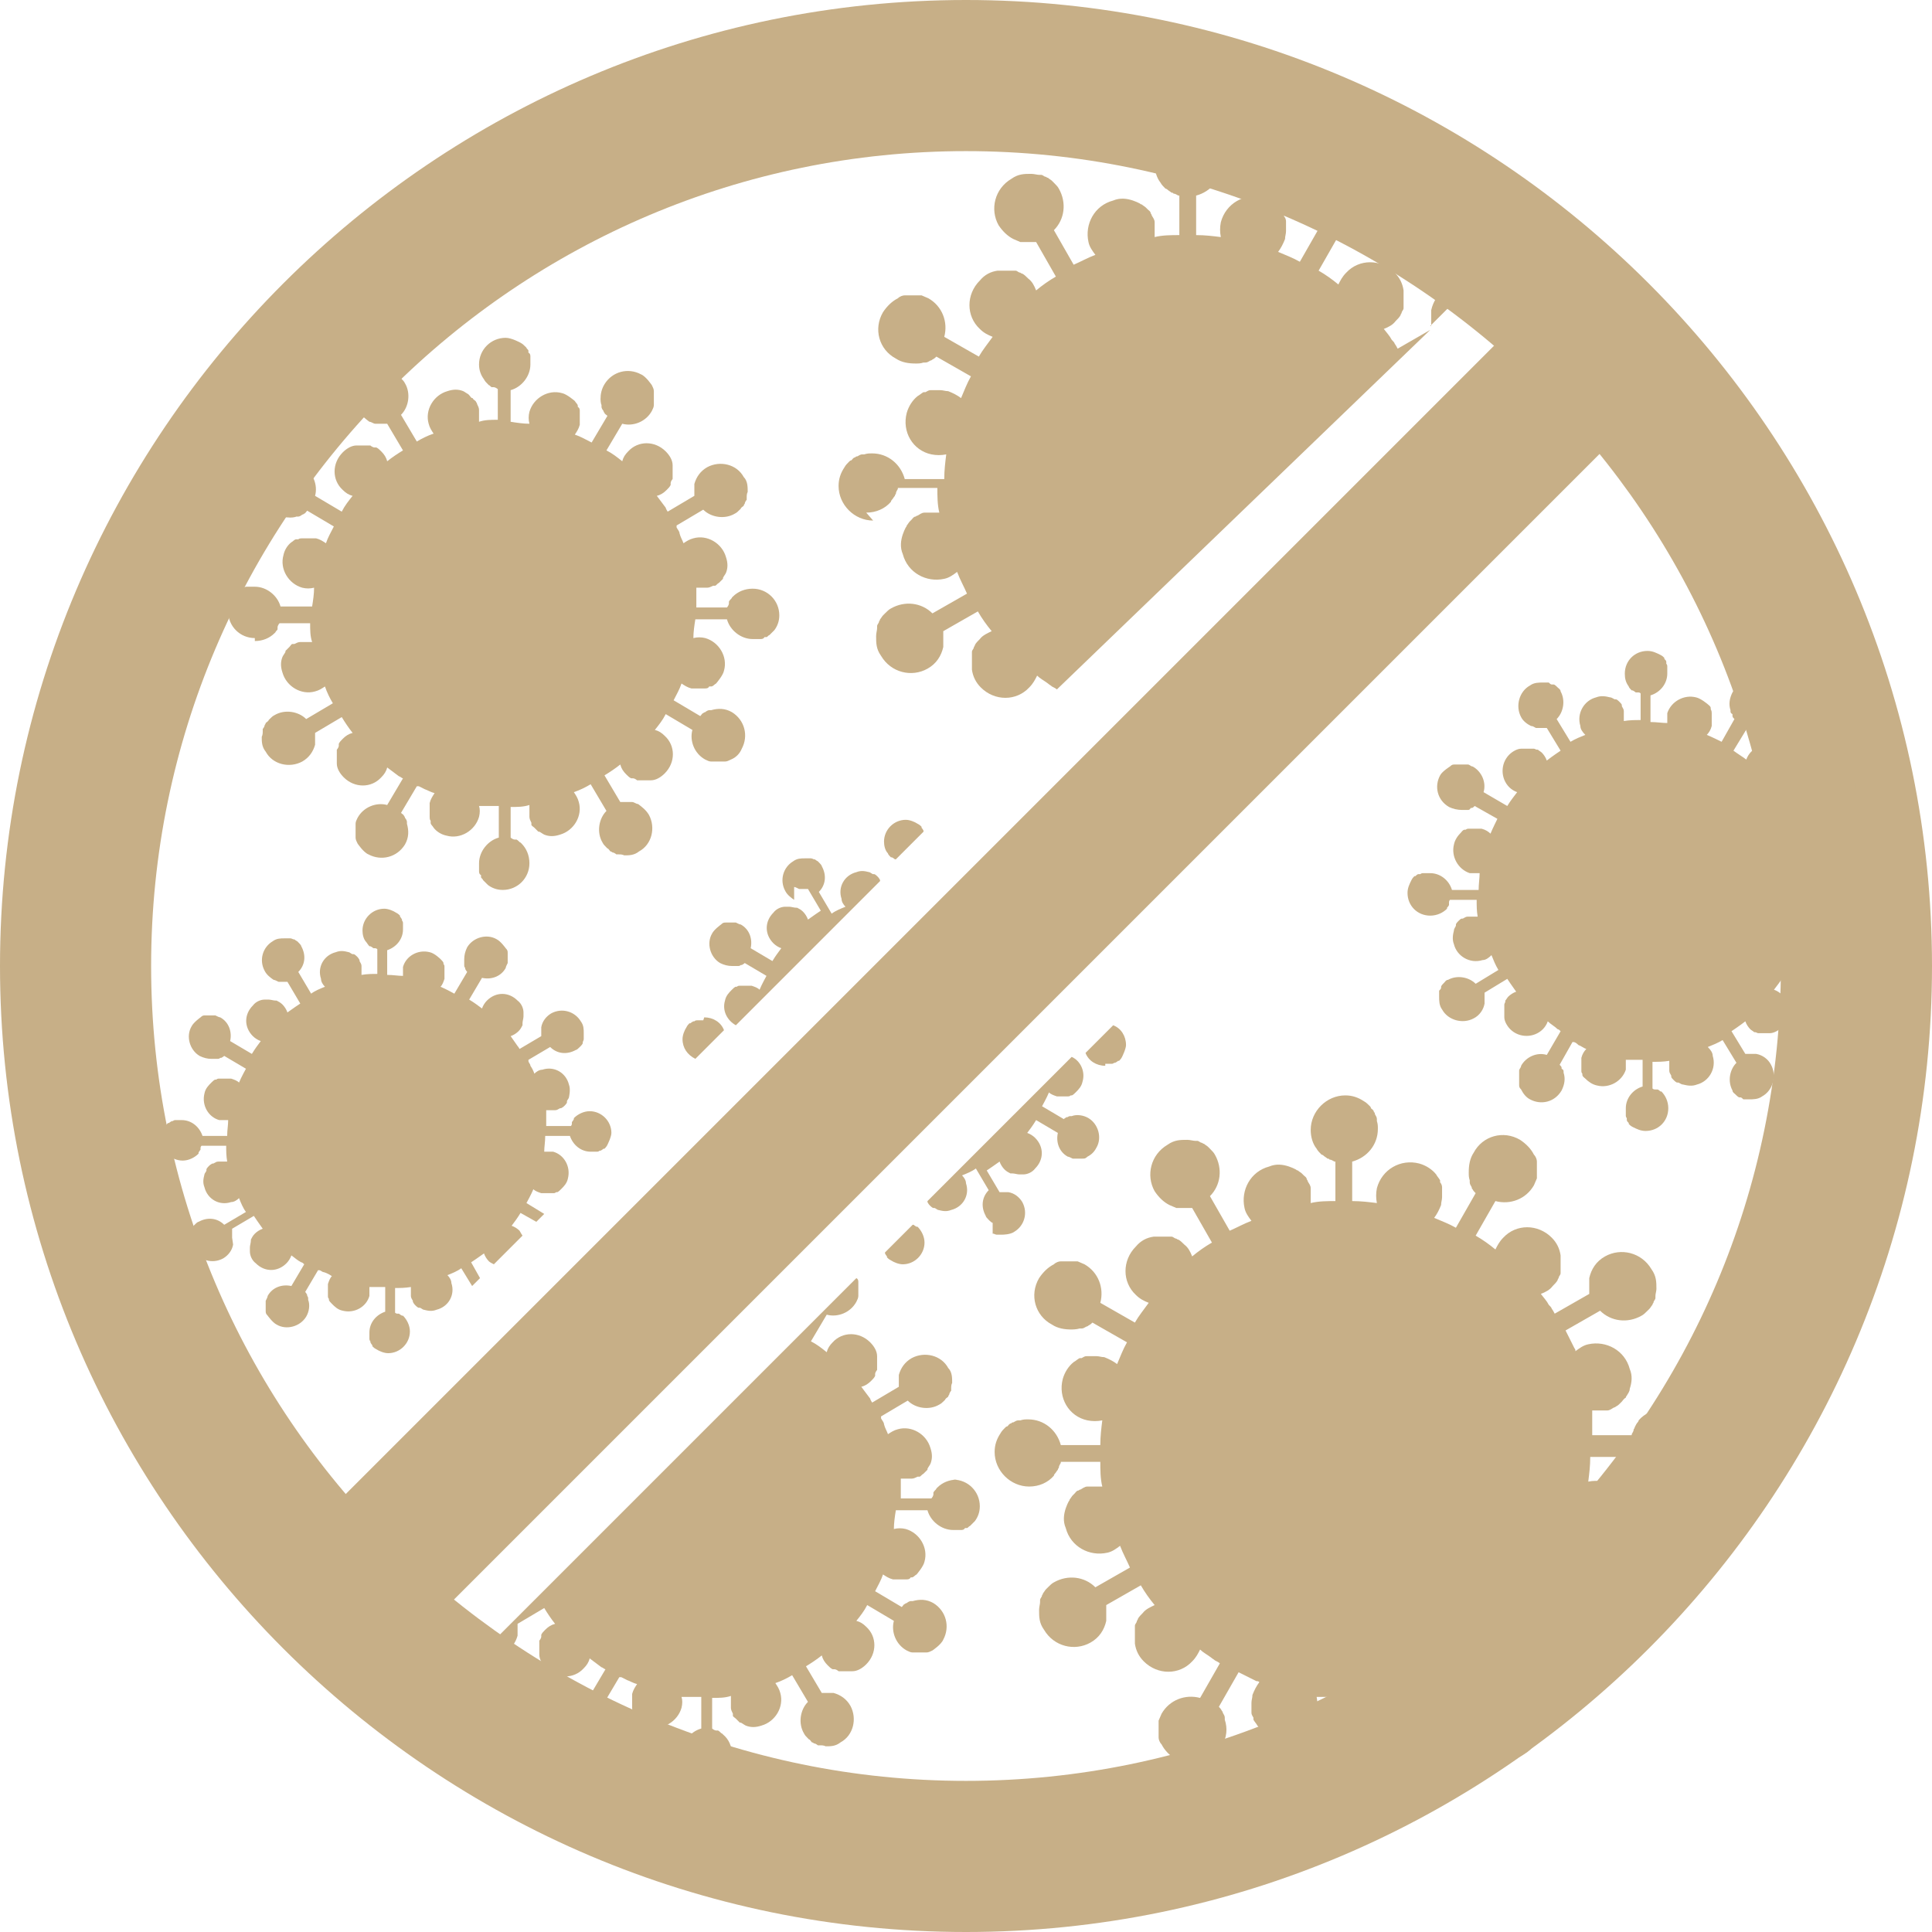 <?xml version="1.0" encoding="UTF-8"?>
<svg id="Ebene_1" data-name="Ebene 1" xmlns="http://www.w3.org/2000/svg" viewBox="0 0 19.56 19.56">
  <defs>
    <style>
      .cls-1 {
        fill: #C7AF87;
      }
    </style>
  </defs>
  <path class="cls-1" d="M9.78,19.56C4.39,19.56,0,15.17,0,9.78S4.39,0,9.78,0s9.78,4.39,9.78,9.78-4.39,9.78-9.78,9.78ZM9.78,1.53C5.23,1.53,1.53,5.23,1.53,9.78s3.7,8.25,8.25,8.25,8.25-3.7,8.25-8.25S14.33,1.53,9.78,1.53Z"/>
  <rect class="cls-1" x="1.05" y="9.02" width="17.75" height="1.53" transform="translate(-4.01 9.88) rotate(-45)"/>
  <g>
    <path class="cls-1" d="M9.35,8.42s0,0,0-.01c0,0-.01-.02-.02-.03,0,0,0,0,0-.01-.01-.01-.02-.02-.04-.03,0,0,0,0,0,0,0,0,0,0,0,0-.03-.02-.08-.04-.12-.04-.12,0-.22.1-.22.22,0,.04.01.09.04.12,0,0,0,0,0,0,0,0,0,0,0,0,0,.01.02.03.03.04,0,0,0,0,.01,0,0,0,.02.01.03.02,0,0,0,0,.01,0,0,0,0,0,0,0l.29-.29s0,0,0,0Z"/>
    <path class="cls-1" d="M7.12,10.33s-.03,0-.05,0c0,0,0,0-.01,0-.01,0-.02,0-.03.01,0,0,0,0-.01,0,0,0-.02.01-.03.02,0,0,0,0-.01,0-.01.01-.02.02-.03.04,0,0,0,0,0,0,0,0,0,0,0,0-.02.03-.04.08-.04.12,0,.09.05.16.13.2l.29-.29c-.03-.08-.11-.13-.2-.13Z"/>
    <path class="cls-1" d="M8.96,12.68s0,0,0,.01c0,0,.01.02.02.03,0,0,0,0,0,.01.01.01.02.02.04.03,0,0,0,0,0,0,0,0,0,0,0,0,.03.02.08.04.12.04.12,0,.22-.1.22-.22,0-.06-.03-.12-.07-.16,0,0,0,0-.01,0,0,0-.02-.01-.03-.02,0,0,0,0-.01,0,0,0,0,0,0,0l-.29.29s0,0,0,0Z"/>
    <path class="cls-1" d="M11.19,10.77s.03,0,.05,0c0,0,0,0,.01,0,.01,0,.02,0,.03-.01,0,0,0,0,.01,0,0,0,.02-.01.03-.02,0,0,0,0,.01,0,.01-.01.02-.02.03-.04,0,0,0,0,0,0h0s.04-.08.04-.12c0-.09-.05-.17-.13-.2l-.28.28c.03.08.11.13.2.13Z"/>
    <path class="cls-1" d="M14.48,3.3s0,0,0,0l.42-.42c-.08-.02-.17-.01-.25.04-.09.05-.14.13-.16.22,0,0,0,.01,0,.02,0,.02,0,.04,0,.06,0,0,0,.02,0,.03,0,.02,0,.04,0,.05Z"/>
    <path class="cls-1" d="M9.69,14.98c-.08,0-.15.03-.2.08,0,0,0,0-.01.01,0,.01-.02.02-.03.04,0,0,0,.01,0,.02,0,.01-.01.03-.02.04,0,0,0,0,0,0h-.31s0-.1,0-.15c0-.02,0-.03,0-.05.04,0,.08,0,.11,0,.02,0,.04-.01.06-.02,0,0,.01,0,.02,0,.01,0,.02-.02.04-.03,0,0,0,0,.01-.01.01-.01.02-.02.03-.03,0,0,0,0,0-.01.01-.02.02-.03.03-.05,0,0,0,0,0,0,0,0,0,0,0,0,.02-.05.02-.1,0-.16-.04-.14-.19-.23-.33-.19-.04.01-.07.03-.1.05-.01-.03-.03-.06-.04-.1,0-.02-.02-.04-.03-.06,0,0,0-.01,0-.02l.27-.16c.08.08.22.1.32.04.02-.01.03-.02.05-.04,0,0,0,0,.01-.01,0-.01.02-.02.03-.03,0,0,0-.01.01-.02,0-.01.01-.03.02-.04,0,0,0-.01,0-.02,0-.02,0-.04.01-.06,0,0,0,0,0,0,0,0,0,0,0,0,0-.05,0-.11-.04-.15-.07-.13-.24-.17-.37-.1-.07.04-.11.1-.13.17,0,0,0,.01,0,.02,0,.01,0,.03,0,.04,0,0,0,.01,0,.02,0,.01,0,.03,0,.04,0,0,0,0,0,0l-.27.16s-.02-.03-.02-.04c-.03-.04-.06-.08-.09-.12.04-.01.07-.03.1-.06.02-.02.03-.03.04-.05,0,0,0-.01,0-.02,0-.01.01-.03.02-.04,0,0,0-.01,0-.02,0-.01,0-.03,0-.04,0,0,0-.01,0-.02,0-.02,0-.04,0-.06h0s0,0,0,0c0-.05-.03-.1-.07-.14-.11-.11-.28-.11-.38,0-.03.03-.05.06-.06.1,0,0,0,0,0,0,0,0,0,0,0,0-.05-.04-.1-.08-.16-.11l.16-.27c.11.03.24-.02.3-.13.01-.02.02-.04.02-.06,0,0,0-.01,0-.02,0-.01,0-.03,0-.04,0,0,0-.01,0-.02,0-.01,0-.03,0-.04,0,0,0-.01,0-.02,0-.01,0-.03-.02-.04l-3.8,3.8c.08.03.16.03.24-.01.07-.04.11-.1.13-.17,0,0,0-.01,0-.02,0-.01,0-.03,0-.04,0,0,0-.01,0-.02,0-.01,0-.03,0-.04,0,0,0,0,0,0l.27-.16c.03.05.07.11.11.16,0,0,0,0,0,0,0,0,0,0,0,0-.04.01-.07.03-.1.06-.02.02-.03.03-.04.05,0,0,0,.01,0,.02,0,.01-.01.03-.02.04,0,0,0,.01,0,.02,0,.01,0,.03,0,.04,0,0,0,.01,0,.02,0,.02,0,.04,0,.06,0,0,0,0,0,0,0,0,0,0,0,0,0,.05.03.1.07.14.11.11.28.11.38,0,.03-.03.05-.06.06-.1.04.03.08.06.12.09.01,0,.03.02.04.02l-.16.27c-.11-.03-.24.02-.3.13-.01.02-.02.04-.02.06,0,0,0,.01,0,.02,0,.01,0,.03,0,.04,0,0,0,.01,0,.02,0,.01,0,.03,0,.04,0,0,0,.01,0,.02,0,.02.01.04.02.06,0,0,0,0,0,0h0s.06.09.11.11c.13.07.29.03.37-.1.04-.07.04-.14.02-.21,0,0,0-.01,0-.02,0-.01-.01-.03-.02-.04,0,0,0-.01-.01-.02,0-.01-.02-.02-.03-.03,0,0,0,0,0,0l.16-.27s.01,0,.02,0c.02.01.04.02.06.03.03.01.06.03.1.04-.02.03-.04.06-.05.1,0,.02,0,.04,0,.06,0,0,0,.01,0,.02,0,.01,0,.03,0,.04,0,0,0,.01,0,.02,0,.01,0,.03.01.04,0,0,0,.01,0,.02,0,.02.02.03.03.05,0,0,0,0,0,0,0,0,0,0,0,0,.03.04.08.07.13.08.14.04.29-.05.33-.19.01-.04.01-.08,0-.11.02,0,.03,0,.05,0,.05,0,.1,0,.15,0v.32c-.11.03-.2.14-.2.26,0,.02,0,.04,0,.06,0,0,0,.01,0,.02,0,.01,0,.03.02.04,0,0,0,.01,0,.02,0,.01.02.02.02.03,0,0,0,0,.01.01.01.01.03.03.04.04,0,0,0,0,0,0,0,0,0,0,0,0,.04.03.09.05.15.05.15,0,.27-.12.27-.27,0-.08-.03-.15-.09-.2,0,0,0,0-.01-.01-.01,0-.02-.02-.04-.03,0,0-.01,0-.02,0-.01,0-.03-.01-.04-.02,0,0,0,0,0,0v-.31c.07,0,.13,0,.19-.02,0,.04,0,.08,0,.12,0,.02.01.04.02.06,0,0,0,.01,0,.02,0,.01.02.02.03.03,0,0,0,0,.01.01.01.01.02.02.03.03,0,0,0,0,.01,0,.02.01.03.02.05.03,0,0,0,0,0,0,0,0,0,0,0,0,.05.02.1.02.16,0,.14-.04.23-.19.19-.33-.01-.04-.03-.07-.05-.1.06-.02.12-.05.17-.08l.16.27c-.08.08-.1.22-.04.32.01.02.02.03.04.05,0,0,0,0,.01.01.01,0,.02.02.03.03,0,0,.01,0,.02.01.01,0,.03.01.04.02,0,0,.01,0,.02,0,.02,0,.04,0,.06.01h0s0,0,0,0c.05,0,.1,0,.15-.04.13-.07.17-.24.1-.37-.04-.07-.1-.11-.17-.13,0,0-.01,0-.02,0-.01,0-.03,0-.04,0,0,0-.01,0-.02,0-.01,0-.03,0-.04,0,0,0,0,0,0,0l-.16-.27c.05-.03.11-.07.16-.11.01.04.03.07.06.1.02.02.03.03.05.04,0,0,.01,0,.02,0,.01,0,.03.01.04.02,0,0,.01,0,.02,0,.01,0,.03,0,.04,0,0,0,.01,0,.02,0,.02,0,.04,0,.06,0,0,0,0,0,0,0,0,0,0,0,0,0,.05,0,.1-.03.14-.07.11-.11.11-.28,0-.38-.03-.03-.06-.05-.1-.06.04-.05.08-.1.11-.16l.27.16c-.03.11.02.24.13.3.02.01.04.02.06.02,0,0,.01,0,.02,0,.01,0,.03,0,.04,0,0,0,.01,0,.02,0,.01,0,.03,0,.04,0,0,0,.01,0,.02,0,.02,0,.04-.01.06-.02,0,0,0,0,0,0h0s.09-.06.11-.11c.07-.13.03-.29-.1-.37-.07-.04-.14-.04-.21-.02,0,0-.01,0-.02,0-.01,0-.03.01-.04.02,0,0-.01,0-.02.01-.01,0-.02.02-.03.03,0,0,0,0,0,0l-.27-.16c.03-.06.06-.11.08-.17.03.02.06.04.1.05.02,0,.04,0,.06,0,0,0,.01,0,.02,0,.01,0,.03,0,.04,0,0,0,.01,0,.02,0,.01,0,.03,0,.04-.02,0,0,.01,0,.01,0,.02,0,.03-.02.05-.03,0,0,0,0,0,0h0s.07-.08.08-.13c.04-.14-.05-.29-.19-.33-.04-.01-.08-.01-.12,0,0-.06.01-.13.02-.19h.32c.03.11.14.2.26.2.02,0,.04,0,.06,0,0,0,.01,0,.02,0,.01,0,.03,0,.04-.02,0,0,.01,0,.02,0,.01,0,.02-.02.03-.02,0,0,0,0,.01-.01.01-.01.03-.03.04-.04,0,0,0,0,0,0,0,0,0,0,0,0,.03-.04.05-.09.05-.15,0-.15-.12-.27-.27-.27Z"/>
    <path class="cls-1" d="M10.05,12.49s0,0,.01,0c0,0,.02.01.03.01,0,0,0,0,.01,0,.02,0,.03,0,.05,0,0,0,0,0,0,0h0s.08,0,.12-.03c.1-.06.14-.19.08-.3-.03-.05-.08-.09-.14-.1,0,0,0,0-.01,0-.01,0-.02,0-.03,0,0,0-.01,0-.02,0-.01,0-.02,0-.03,0,0,0,0,0,0,0l-.13-.22s.09-.06.13-.09c.01.03.03.06.05.08.02.02.04.03.06.04,0,0,0,0,.02,0,.02,0,.05.01.07.01,0,0,0,0,.01,0,.01,0,.02,0,.03,0,0,0,0,0,0,0,.04,0,.09-.02.12-.06.09-.09.09-.22,0-.31-.02-.02-.05-.04-.08-.05.03-.04.06-.08.09-.13l.22.13c-.02.09.01.19.1.24.01,0,.03.01.05.02,0,0,0,0,.01,0,.01,0,.02,0,.03,0,0,0,.01,0,.02,0,.01,0,.02,0,.03,0,0,0,0,0,.01,0,.02,0,.03,0,.05-.02h0s0,0,0,0c.04-.02.07-.05.09-.09.06-.1.02-.24-.08-.3-.05-.03-.12-.04-.17-.02,0,0,0,0-.01,0-.01,0-.02,0-.03.01,0,0,0,0-.01,0,0,0-.02.01-.03.02,0,0,0,0,0,0l-.22-.13s.05-.09.07-.14c.02.02.05.03.08.04.02,0,.03,0,.05,0,0,0,0,0,.01,0,.01,0,.02,0,.03,0,0,0,.01,0,.02,0,.01,0,.02,0,.03-.01,0,0,0,0,.01,0,.01,0,.03-.02.04-.03,0,0,0,0,0,0,0,0,0,0,0,0,.03-.03.06-.06.07-.11.03-.1-.02-.21-.11-.25l-1.46,1.46s0,0,0,0c0,0,0,0,0,.01,0,0,.01.02.02.03,0,0,0,0,.01.01,0,0,.02.02.03.02,0,0,0,0,.01,0,.01,0,.03.02.04.02,0,0,0,0,0,0,0,0,0,0,0,0,.04.01.08.02.13,0,.12-.03.19-.15.15-.27,0-.03-.02-.06-.04-.08.05-.02.1-.04.14-.07l.13.22c-.07.07-.08.17-.03.26,0,.01.02.03.03.04,0,0,0,0,.01.01,0,0,.02.02.03.02Z"/>
    <path class="cls-1" d="M16.84,14.27c-.1,0-.19.04-.25.11,0,0,0,.01-.01.02-.01.01-.02.03-.03.05,0,0,0,.01-.01.02,0,.02-.01.03-.02.05,0,0,0,0,0,.01h-.4s0-.09,0-.14c0-.01,0-.03,0-.04,0-.02,0-.05,0-.07.05,0,.1,0,.15,0,.03,0,.05-.02.07-.03,0,0,.01,0,.02-.01.02-.01.03-.02.04-.03,0,0,.01-.01.02-.02.01-.01.02-.03.04-.04,0,0,0-.01.01-.02.01-.02.03-.04.03-.07,0,0,0,0,0,0,0,0,0,0,0,0,.02-.06.03-.13,0-.2-.05-.19-.24-.29-.42-.25-.05.01-.09.04-.13.07,0,0,0,0,0,0,0-.01,0-.02-.01-.03-.03-.06-.06-.12-.09-.18,0,0,0,0,0,0l.35-.2c.11.11.28.13.42.05.02-.01.04-.03.06-.05,0,0,.01-.01.02-.02.01-.01.02-.03.03-.04,0,0,0-.01.01-.02,0-.02.02-.03.02-.05,0,0,0-.01,0-.02,0-.02.01-.05.01-.07,0,0,0,0,0,0,0,0,0,0,0,0,0-.07,0-.13-.05-.2-.1-.17-.31-.22-.47-.13-.09.05-.14.13-.16.22,0,0,0,.01,0,.02,0,.02,0,.04,0,.05,0,0,0,.02,0,.03,0,.02,0,.04,0,.05,0,0,0,0,0,.01l-.35.2s-.02-.04-.03-.05c0-.01-.02-.03-.03-.04-.02-.04-.05-.07-.08-.11.05-.02.09-.04.12-.08.02-.02.04-.04.05-.06,0,0,0-.01.01-.02,0-.02.02-.03.02-.05,0,0,0-.02,0-.02,0-.02,0-.04,0-.06,0,0,0-.01,0-.02,0-.03,0-.05,0-.08,0,0,0,0,0,0,0,0,0,0,0,0-.01-.07-.04-.13-.09-.18-.14-.14-.36-.14-.49,0-.04.04-.06.08-.08.12,0,0,0,0,0,0,0,0,0,0,0,0-.06-.05-.13-.1-.2-.14l.2-.35c.15.04.31-.02.39-.16.01-.02.02-.05.03-.07,0,0,0-.02,0-.02,0-.02,0-.04,0-.05,0,0,0-.02,0-.03,0-.02,0-.04,0-.05,0,0,0-.02,0-.02,0-.02-.01-.05-.03-.07,0,0,0,0,0,0,0,0,0,0,0,0-.03-.06-.08-.11-.14-.15-.17-.1-.38-.04-.47.13-.04.06-.05.13-.05.2,0,0,0,0,0,0,0,0,0,0,0,0,0,.03,0,.05.01.08,0,0,0,.01,0,.02,0,.02.01.03.02.05,0,0,0,.02.01.02,0,.01.02.03.03.04,0,0,0,0,0,0l-.2.35c-.07-.04-.15-.07-.22-.1.03-.04.05-.08.07-.13,0-.03.01-.05.01-.08,0,0,0-.02,0-.02,0-.02,0-.04,0-.06,0,0,0-.02,0-.02,0-.02-.01-.04-.02-.05,0,0,0-.01,0-.02-.01-.02-.03-.04-.04-.06,0,0,0,0,0,0h0c-.04-.05-.1-.09-.17-.11-.19-.05-.38.06-.43.25-.01.05-.01.1,0,.15-.08-.01-.16-.02-.25-.02v-.4c.15-.04.26-.17.26-.33,0-.03,0-.05-.01-.08,0,0,0-.02,0-.02,0-.02-.01-.03-.02-.05,0,0,0-.02-.01-.02,0-.02-.02-.03-.03-.04,0,0,0-.01-.01-.02-.02-.02-.04-.04-.06-.05,0,0,0,0,0,0,0,0,0,0,0,0-.06-.04-.12-.06-.19-.06-.19,0-.35.16-.35.35,0,.07.02.14.06.19,0,0,0,0,0,0,0,0,0,0,0,0,.01.02.03.04.05.06,0,0,.01,0,.02.01.01.01.03.02.04.03,0,0,.02,0,.02.01.02,0,.03.01.05.02,0,0,0,0,.01,0v.4c-.08,0-.17,0-.25.02,0-.05,0-.1,0-.15,0-.03-.02-.05-.03-.07,0,0,0-.01-.01-.02,0-.02-.02-.03-.03-.04,0,0-.01-.01-.02-.02-.01-.01-.03-.02-.04-.03,0,0-.01,0-.02-.01-.02-.01-.04-.02-.07-.03,0,0,0,0,0,0,0,0,0,0,0,0-.06-.02-.13-.03-.2,0-.19.05-.29.24-.25.42.01.05.04.09.07.13-.08.03-.15.07-.22.1l-.2-.35c.11-.11.13-.28.05-.42-.01-.02-.03-.04-.05-.06,0,0-.01-.01-.02-.02-.01-.01-.03-.02-.04-.03,0,0-.01,0-.02-.01-.02,0-.03-.02-.05-.02,0,0-.01,0-.02,0-.02,0-.05-.01-.08-.01,0,0,0,0,0,0h0c-.07,0-.13,0-.2.05-.17.1-.22.31-.13.47.04.06.09.11.15.14h0s0,0,0,0c.02.01.05.02.07.03,0,0,.01,0,.02,0,.02,0,.04,0,.05,0,0,0,.02,0,.03,0,.02,0,.04,0,.05,0,0,0,0,0,.01,0l.2.35c-.07.04-.14.09-.2.14-.02-.05-.04-.09-.08-.12-.02-.02-.04-.04-.06-.05,0,0-.01,0-.02-.01-.02,0-.03-.02-.05-.02,0,0-.02,0-.03,0-.02,0-.04,0-.05,0,0,0-.01,0-.02,0-.03,0-.05,0-.08,0,0,0,0,0,0,0,0,0,0,0,0,0-.07.01-.13.04-.18.1-.14.14-.14.36,0,.49.04.04.08.06.13.08-.05.07-.1.13-.14.2l-.35-.2c.04-.15-.02-.31-.16-.39-.02-.01-.05-.02-.07-.03,0,0-.02,0-.02,0-.02,0-.04,0-.05,0,0,0-.02,0-.03,0-.02,0-.04,0-.05,0,0,0-.01,0-.02,0-.02,0-.05.01-.07.03,0,0,0,0,0,0,0,0,0,0,0,0-.06.03-.11.08-.15.14-.1.17-.04.38.13.47.06.04.13.05.2.05h0s.05,0,.08-.01c0,0,.01,0,.02,0,.02,0,.03-.01.05-.02,0,0,.01,0,.02-.01.02-.01.03-.02.04-.03,0,0,0,0,0,0l.35.2c-.04.07-.07.15-.1.22-.04-.03-.08-.05-.13-.07-.03,0-.05-.01-.08-.01,0,0-.02,0-.02,0-.02,0-.04,0-.05,0,0,0-.02,0-.03,0-.02,0-.03.01-.05.02,0,0-.01,0-.02,0-.02.01-.04.03-.06.04,0,0,0,0,0,0,0,0,0,0,0,0-.05.04-.09.1-.11.17-.05.19.06.38.25.42.05.01.1.01.15,0-.01.08-.02.16-.02.25h-.4c-.04-.15-.17-.26-.33-.26-.03,0-.05,0-.08.01,0,0-.02,0-.02,0-.02,0-.03.01-.05.02,0,0-.02,0-.02.01-.02,0-.03.02-.04.03,0,0-.01,0-.02.01-.02.02-.04.04-.05.06,0,0,0,0,0,0,0,0,0,0,0,0-.04.06-.06.12-.06.19,0,.19.16.35.35.35.1,0,.19-.04.25-.11,0,0,0-.01.01-.02.01-.01.02-.03.03-.04,0,0,0-.01.01-.02,0-.02.01-.03.02-.05,0,0,0,0,0-.01h.4c0,.08,0,.17.02.25-.05,0-.1,0-.15,0-.03,0-.05.02-.07.03,0,0-.01,0-.02.01-.02,0-.03.02-.04.03,0,0-.01.01-.02.02-.01.01-.02.03-.03.04,0,0,0,.01-.01.02-.01.02-.02.04-.03.07,0,0,0,0,0,0,0,0,0,0,0,0-.02.06-.03.13,0,.2.05.19.24.29.42.25.05-.01.09-.04.13-.07.03.08.07.15.1.22l-.35.2c-.11-.11-.28-.13-.42-.05-.02.01-.04.03-.06.05,0,0-.01.01-.02.02-.01.01-.02.03-.03.04,0,0,0,.01-.01.02,0,.02-.02.03-.02.05,0,0,0,.01,0,.02,0,.02-.01.05-.01.08,0,0,0,0,0,0,0,0,0,0,0,0,0,.07,0,.13.05.2.1.17.31.22.47.13.09-.05.14-.13.16-.22,0,0,0-.01,0-.02,0-.02,0-.04,0-.05,0,0,0-.02,0-.03,0-.02,0-.04,0-.05,0,0,0,0,0-.01l.35-.2c.04.07.09.14.14.2,0,0,0,0,0,0,0,0,0,0,0,0-.04.02-.09.04-.12.08-.02.02-.04.04-.05.06,0,0,0,.01-.01.02,0,.02-.02.03-.02.05,0,0,0,.02,0,.03,0,.02,0,.04,0,.05,0,0,0,.02,0,.02,0,.03,0,.05,0,.08,0,0,0,0,0,0,0,0,0,0,0,0,.01.07.04.13.09.18.14.14.36.14.49,0,.04-.04.06-.08.08-.12.03.03.07.05.11.08.01.01.03.02.04.03.02.01.04.02.05.03l-.2.35c-.15-.04-.31.02-.39.16-.01.02-.02.05-.03.07,0,0,0,.02,0,.02,0,.02,0,.04,0,.05,0,0,0,.02,0,.03,0,.02,0,.04,0,.05,0,0,0,.02,0,.02,0,.02.01.05.03.07,0,0,0,0,0,0,0,0,0,0,0,0,.03.06.08.11.14.15.17.1.38.04.47-.13.05-.09.06-.18.03-.27,0,0,0-.01,0-.02,0-.02-.01-.03-.02-.05,0,0,0-.01-.01-.02-.01-.02-.02-.03-.03-.04,0,0,0,0,0,0l.2-.35s0,0,0,0c.06.03.12.06.18.09.01,0,.02,0,.03.01,0,0,0,0,0,0-.03.04-.05.08-.07.13,0,.03-.01.05-.01.08,0,0,0,.02,0,.02,0,.02,0,.04,0,.05,0,0,0,.02,0,.03,0,.02.01.03.02.05,0,0,0,.01,0,.02.01.02.03.04.04.06,0,0,0,0,0,0,0,0,0,0,0,0,.04.05.1.09.17.11.19.05.38-.06.43-.25.01-.05.01-.1,0-.15.02,0,.05,0,.07,0,.01,0,.03,0,.04,0,.05,0,.09,0,.14,0v.4c-.15.04-.26.17-.26.33,0,.03,0,.05.01.08,0,0,0,.02,0,.02,0,.02.01.03.02.05,0,0,0,.02.01.02,0,.02.02.03.03.04,0,0,0,.01.01.02.02.02.04.04.06.05,0,0,0,0,0,0,0,0,0,0,0,0,.06.04.12.06.19.06.19,0,.35-.16.35-.35,0-.1-.04-.19-.11-.25,0,0-.01,0-.02-.01-.01-.01-.03-.02-.05-.03,0,0-.01,0-.02-.01-.02,0-.03-.01-.05-.02,0,0,0,0-.01,0v-.4c.08,0,.17,0,.25-.02,0,.05,0,.1,0,.15,0,.03.02.05.03.07,0,0,0,.01.01.02,0,.02.02.03.03.04,0,0,.01.01.02.02.01.01.03.02.04.04,0,0,.01,0,.02.01.02.01.04.02.07.03,0,0,0,0,0,0,0,0,0,0,0,0,.06.02.13.03.2,0,.19-.05.29-.24.25-.42-.01-.05-.04-.09-.07-.13.08-.03.15-.07.22-.1l.2.35c-.11.11-.13.28-.05.42.01.02.03.04.05.06,0,0,.01.01.02.02.01.01.03.02.04.03,0,0,.01,0,.02.01.02,0,.03.02.05.02,0,0,.01,0,.02,0,.02,0,.05.01.07.01,0,0,0,0,0,0,0,0,0,0,0,0,.07,0,.13,0,.2-.05.17-.1.22-.31.13-.47-.05-.09-.13-.14-.22-.16,0,0-.01,0-.02,0-.02,0-.04,0-.06,0,0,0-.02,0-.03,0-.02,0-.04,0-.05,0,0,0,0,0-.01,0l-.2-.35c.07-.04.14-.09.2-.14.02.05.04.09.08.13.02.02.04.04.06.05,0,0,.01,0,.02.01.02,0,.03.02.05.02,0,0,.02,0,.02,0,.02,0,.04,0,.05,0,0,0,.01,0,.02,0,.03,0,.05,0,.08,0,0,0,0,0,0,0,0,0,0,0,0,0,.07-.01.13-.04.18-.09.14-.14.14-.36,0-.49-.04-.04-.08-.06-.13-.08.05-.07.1-.13.14-.2l.35.2c-.04.15.02.31.16.39.02.01.05.02.07.03,0,0,.02,0,.02,0,.02,0,.04,0,.05,0,0,0,.02,0,.03,0,.02,0,.04,0,.05,0,0,0,.02,0,.02,0,.02,0,.05-.01.07-.03,0,0,0,0,0,0,0,0,0,0,0,0,.06-.03.11-.08.15-.14.1-.17.04-.38-.13-.47-.09-.05-.18-.06-.27-.03,0,0-.01,0-.02,0-.02,0-.03.01-.05.02,0,0-.01,0-.02.01-.02.01-.03.02-.04.03,0,0,0,0,0,0l-.35-.2c.04-.07.07-.15.1-.22.04.03.08.05.13.07.03,0,.05.01.08.01,0,0,.02,0,.02,0,.02,0,.04,0,.06,0,0,0,.02,0,.02,0,.02,0,.04-.01.05-.02,0,0,.01,0,.02,0,.02-.01.04-.03.06-.04,0,0,0,0,0,0,0,0,0,0,0,0,.05-.04.09-.1.11-.17.05-.19-.06-.38-.25-.43-.05-.01-.1-.01-.15,0,.01-.08.02-.16.02-.25h.4c.04.15.17.26.33.26.03,0,.05,0,.08-.01,0,0,.02,0,.02,0,.02,0,.03-.01.05-.02,0,0,.02,0,.02-.01.02,0,.03-.02.04-.03,0,0,.01,0,.02-.01.02-.02.04-.04.05-.06,0,0,0,0,0,0,0,0,0,0,0,0,.04-.06.06-.12.06-.19,0-.19-.16-.35-.35-.35Z"/>
    <path class="cls-1" d="M19.1,8.98c0-.13-.1-.23-.23-.23-.07,0-.13.03-.17.07,0,0,0,0,0,.01,0,0-.02.02-.02.03,0,0,0,.01,0,.02,0,.01,0,.02-.01.03,0,0,0,0,0,0h-.27s0-.08,0-.13c0-.01,0-.03,0-.04.03,0,.07,0,.1,0,.02,0,.03-.01.05-.02,0,0,0,0,.01,0,.01,0,.02-.01.03-.02,0,0,0,0,.01-.01,0,0,.02-.02.02-.03,0,0,0,0,0-.01,0-.01.02-.03.02-.05,0,0,0,0,0,0,0,0,0,0,0,0,.01-.04.02-.09,0-.14-.03-.12-.16-.2-.29-.16-.03,0-.06.02-.09.05-.01-.03-.02-.06-.04-.08,0-.02-.02-.04-.03-.05,0,0,0,0,0-.01l.23-.14c.07.07.19.09.28.04.02,0,.03-.02.04-.03,0,0,0,0,.01-.01,0,0,.02-.02.02-.03,0,0,0,0,0-.02,0-.01.01-.02.02-.03,0,0,0,0,0-.01,0-.02,0-.03,0-.05,0,0,0,0,0,0,0,0,0,0,0,0,0-.04,0-.09-.03-.13-.06-.11-.21-.15-.32-.09-.06.03-.1.09-.11.15,0,0,0,0,0,.01,0,.01,0,.02,0,.04,0,0,0,.01,0,.02,0,.01,0,.02,0,.04,0,0,0,0,0,0l-.23.14s-.01-.02-.02-.03c-.02-.04-.05-.07-.08-.1.03-.01.06-.03.08-.05.01-.01.02-.03.03-.04,0,0,0,0,0-.01,0-.01.01-.02.01-.03,0,0,0-.01,0-.02,0-.01,0-.02,0-.04,0,0,0,0,0-.01,0-.02,0-.03,0-.05,0,0,0,0,0,0,0,0,0,0,0,0,0-.04-.03-.09-.06-.12-.09-.09-.24-.09-.33,0-.02.02-.04.05-.05.08,0,0,0,0,0,0,0,0,0,0,0,0-.04-.03-.09-.06-.13-.09l.14-.23c.1.03.21-.02.26-.11,0-.02.02-.03.02-.05,0,0,0-.01,0-.02,0-.01,0-.02,0-.04,0,0,0-.01,0-.02,0-.01,0-.02,0-.04,0,0,0-.01,0-.02,0-.02,0-.03-.02-.05,0,0,0,0,0,0,0,0,0,0,0,0-.02-.04-.05-.08-.09-.1-.11-.06-.25-.03-.32.09-.03.06-.04.12-.02.18,0,0,0,0,0,.01,0,.01,0,.02.02.03,0,0,0,.01,0,.02,0,.01.01.02.02.03,0,0,0,0,0,0l-.13.23s-.1-.05-.15-.07c.02-.02.04-.05.05-.09,0-.02,0-.04,0-.05,0,0,0-.01,0-.02,0-.01,0-.03,0-.04,0,0,0-.01,0-.02,0-.01,0-.02-.01-.04,0,0,0,0,0-.01,0-.02-.02-.03-.03-.04,0,0,0,0,0,0h0s-.07-.06-.12-.07c-.12-.03-.25.04-.29.16,0,.03,0,.07,0,.1-.05,0-.11-.01-.17-.01v-.27c.1-.03.17-.12.17-.22,0-.02,0-.04,0-.05,0,0,0-.01,0-.02,0-.01,0-.02-.01-.03,0,0,0-.01,0-.02,0-.01-.01-.02-.02-.03,0,0,0,0,0-.01-.01-.01-.02-.02-.04-.03,0,0,0,0,0,0,0,0,0,0,0,0-.04-.02-.08-.04-.13-.04-.13,0-.23.1-.23.23,0,.05.01.09.04.13,0,0,0,0,0,0,0,0,0,0,0,0,0,.01.02.03.03.04,0,0,0,0,.01,0,0,0,.02.01.03.02,0,0,.01,0,.02,0,.01,0,.02,0,.03.01,0,0,0,0,0,0v.27c-.06,0-.11,0-.17.01,0-.03,0-.07,0-.1,0-.02-.01-.03-.02-.05,0,0,0,0,0-.01,0-.01-.01-.02-.02-.03,0,0,0,0-.01-.01,0,0-.02-.02-.03-.02,0,0,0,0-.01,0-.01,0-.03-.02-.05-.02,0,0,0,0,0,0,0,0,0,0,0,0-.04-.01-.09-.02-.14,0-.12.03-.2.16-.16.29,0,.03.02.06.05.09-.05.02-.1.04-.15.07l-.14-.23c.07-.07.09-.19.04-.28,0-.02-.02-.03-.03-.04,0,0,0,0-.01-.01,0,0-.02-.02-.03-.02,0,0,0,0-.02,0-.01,0-.02-.01-.03-.02,0,0,0,0-.01,0-.02,0-.03,0-.05,0,0,0,0,0,0,0,0,0,0,0,0,0-.04,0-.09,0-.13.03-.11.06-.15.21-.09.32.02.04.06.07.1.09h0s0,0,0,0c.02,0,.03.01.05.02,0,0,0,0,.01,0,.01,0,.02,0,.04,0,0,0,.01,0,.02,0,.01,0,.02,0,.04,0,0,0,0,0,0,0l.14.23s-.09.06-.14.1c-.01-.03-.03-.06-.05-.08-.01-.01-.03-.02-.04-.03,0,0,0,0-.01,0-.01,0-.02-.01-.03-.01,0,0-.01,0-.02,0-.01,0-.02,0-.04,0,0,0-.01,0-.02,0-.02,0-.03,0-.05,0,0,0,0,0,0,0,0,0,0,0,0,0-.04,0-.09.03-.12.06-.09.09-.09.24,0,.33.02.02.05.04.08.05-.03.04-.07.09-.1.14l-.24-.14c.03-.1-.02-.21-.11-.26-.02,0-.03-.02-.05-.02,0,0-.01,0-.02,0-.01,0-.02,0-.04,0,0,0-.01,0-.02,0-.01,0-.02,0-.04,0,0,0-.01,0-.01,0-.02,0-.03,0-.05.02,0,0,0,0,0,0h0s-.08.05-.1.09c-.06.11-.03.25.09.32.04.02.09.03.13.03,0,0,0,0,0,0,0,0,0,0,0,0,.02,0,.03,0,.05,0,0,0,0,0,.01,0,.01,0,.02,0,.03-.02,0,0,0,0,.01,0,.01,0,.02-.01.03-.02,0,0,0,0,0,0l.23.13s-.05.1-.07.15c-.02-.02-.05-.04-.09-.05-.02,0-.04,0-.05,0,0,0-.01,0-.02,0-.01,0-.02,0-.04,0,0,0-.01,0-.02,0-.01,0-.02,0-.03.01,0,0,0,0-.01,0-.02,0-.03.02-.04.03,0,0,0,0,0,0,0,0,0,0,0,0-.03.03-.06.07-.07.12-.03.12.04.25.16.29.03,0,.07,0,.1,0,0,.05-.01.11-.01.17h-.27c-.03-.1-.12-.17-.22-.17-.02,0-.04,0-.05,0,0,0-.01,0-.02,0-.01,0-.02,0-.03.01,0,0-.01,0-.02,0-.01,0-.02.01-.03.02,0,0,0,0-.01,0-.01.01-.02.02-.03.04,0,0,0,0,0,0,0,0,0,0,0,0-.02.04-.04.08-.04.13,0,.13.1.23.23.23.07,0,.13-.03.17-.07,0,0,0,0,0-.01,0,0,.02-.02.02-.03,0,0,0-.01,0-.02,0-.01,0-.02.01-.03,0,0,0,0,0,0h.27c0,.06,0,.11.01.17-.03,0-.07,0-.1,0-.02,0-.03.01-.05.02,0,0,0,0-.01,0-.01,0-.02.01-.03.02,0,0,0,0-.01.01,0,0-.02.02-.02.03,0,0,0,0,0,.01,0,.01-.02.03-.02.05,0,0,0,0,0,0,0,0,0,0,0,0-.01.04-.02.09,0,.14.03.12.16.2.29.16.03,0,.06-.02.09-.05.02.05.04.1.07.15l-.23.14c-.07-.07-.19-.09-.28-.04-.02,0-.03.02-.04.03,0,0,0,0-.01.01,0,0-.02.02-.02.03,0,0,0,0,0,.01,0,.01-.01.02-.02.03,0,0,0,0,0,.01,0,.02,0,.03,0,.05h0s0,0,0,0c0,.04,0,.09.03.13.06.11.21.15.32.09.06-.03.1-.09.11-.15,0,0,0,0,0-.01,0-.01,0-.02,0-.04,0,0,0-.01,0-.02,0-.01,0-.02,0-.04,0,0,0,0,0,0l.23-.14s.06.09.09.13c0,0,0,0,0,0,0,0,0,0,0,0-.03.01-.06.03-.08.05-.01.01-.02.03-.03.04,0,0,0,0,0,.01,0,.01-.01.02-.01.03,0,0,0,.01,0,.02,0,.01,0,.02,0,.04,0,0,0,.01,0,.02,0,.02,0,.03,0,.05,0,0,0,0,0,0,0,0,0,0,0,0,0,.04.03.09.06.12.09.09.24.09.33,0,.02-.02.04-.05.05-.08.03.03.07.05.1.08.01,0,.02.01.03.02l-.14.24c-.1-.03-.21.02-.26.11,0,.02-.02.03-.02.05,0,0,0,.01,0,.02,0,.01,0,.02,0,.04,0,0,0,.01,0,.02,0,.01,0,.02,0,.04,0,0,0,.01,0,.02,0,.02,0,.03.02.05,0,0,0,0,0,0,0,0,0,0,0,0,.02.04.05.08.09.1.11.06.25.03.32-.09.03-.06.04-.12.02-.18,0,0,0,0,0-.01,0-.01,0-.02-.02-.03,0,0,0,0,0-.01,0-.01-.01-.02-.02-.03,0,0,0,0,0,0l.13-.23s0,0,.01,0c.02,0,.04.02.05.03.03.01.05.03.08.04-.02.02-.04.05-.05.09,0,.02,0,.04,0,.05,0,0,0,.01,0,.02,0,.01,0,.02,0,.04,0,0,0,.01,0,.02,0,.01,0,.02.01.03,0,0,0,0,0,.01,0,.02.02.03.03.04,0,0,0,0,0,0,0,0,0,0,0,0,.03.03.07.06.12.07.12.03.25-.04.29-.16,0-.03,0-.07,0-.1.01,0,.03,0,.04,0,.04,0,.08,0,.13,0v.27c-.1.03-.17.12-.17.22,0,.02,0,.04,0,.05,0,0,0,.01,0,.02,0,.01,0,.02.01.03,0,0,0,.01,0,.02,0,.01.01.02.02.03,0,0,0,0,0,.01.01.01.02.02.04.03,0,0,0,0,0,0,0,0,0,0,0,0,.04.02.08.04.13.04.13,0,.23-.1.23-.23,0-.07-.03-.13-.07-.17,0,0,0,0-.01,0,0,0-.02-.02-.03-.02,0,0,0,0-.02,0-.01,0-.02,0-.03-.01,0,0,0,0,0,0v-.27c.06,0,.11,0,.17-.01,0,.03,0,.07,0,.1,0,.02.01.03.02.05,0,0,0,0,0,.01,0,.01.01.02.02.03,0,0,0,0,.01.01,0,0,.02.02.03.02,0,0,0,0,.01,0,.01,0,.03.02.05.02,0,0,0,0,0,0,0,0,0,0,0,0,.04.01.09.02.14,0,.12-.03.2-.16.16-.29,0-.03-.02-.06-.05-.09.05-.02.1-.04.15-.07l.14.23c-.07.07-.09.19-.04.28,0,.02.02.03.03.04,0,0,0,0,.01.01,0,0,.02.02.03.02,0,0,0,0,.01,0,.01,0,.02.01.03.02,0,0,0,0,.01,0,.02,0,.03,0,.05,0,0,0,0,0,0,0,0,0,0,0,0,0,.04,0,.09,0,.13-.03.11-.06.15-.21.09-.32-.03-.06-.09-.1-.15-.11,0,0,0,0-.01,0-.01,0-.02,0-.04,0,0,0-.01,0-.02,0-.01,0-.02,0-.04,0,0,0,0,0,0,0l-.14-.23s.09-.06.14-.1c.01.03.03.06.05.08.01.01.03.02.04.03,0,0,0,0,.01,0,.01,0,.02.01.03.01,0,0,.01,0,.02,0,.01,0,.02,0,.04,0,0,0,0,0,.01,0,.02,0,.03,0,.05,0,0,0,0,0,0,0,0,0,0,0,0,0,.04,0,.09-.03.12-.06.09-.09.09-.24,0-.33-.02-.02-.05-.04-.08-.05.03-.04.07-.09.1-.14l.24.14c-.03.1.02.21.11.26.02,0,.03.02.05.02,0,0,.01,0,.02,0,.01,0,.02,0,.04,0,0,0,.01,0,.02,0,.01,0,.02,0,.04,0,0,0,.01,0,.02,0,.02,0,.03,0,.05-.02,0,0,0,0,0,0h0s.08-.05.1-.09c.06-.11.03-.25-.09-.32-.06-.03-.12-.04-.18-.02,0,0,0,0-.01,0-.01,0-.02,0-.03.02,0,0,0,0-.01,0-.01,0-.02.01-.03.02,0,0,0,0,0,0l-.23-.13s.05-.1.07-.15c.02.02.05.04.09.05.02,0,.04,0,.05,0,0,0,.01,0,.02,0,.01,0,.02,0,.04,0,0,0,.01,0,.02,0,.01,0,.02,0,.04-.01,0,0,0,0,.01,0,.02,0,.03-.02.04-.03,0,0,0,0,0,0,0,0,0,0,0,0,.03-.03.06-.07.07-.12.03-.12-.04-.25-.16-.29-.03,0-.07,0-.1,0,0-.05.01-.11.01-.17h.27c.03.1.12.17.22.17.02,0,.04,0,.05,0,0,0,.01,0,.02,0,.01,0,.02,0,.03-.01,0,0,.01,0,.02,0,.01,0,.02-.01.03-.02,0,0,0,0,.01,0,.01-.01.02-.02.03-.04,0,0,0,0,0,0,0,0,0,0,0,0,.02-.04.04-.08.04-.13Z"/>
    <path class="cls-1" d="M8.04,8.98h0s0,0,0,0c.01,0,.03.01.05.02,0,0,0,0,.01,0,.01,0,.02,0,.03,0,0,0,.01,0,.02,0,.01,0,.02,0,.03,0,0,0,0,0,0,0l.13.22s-.09.06-.13.09c-.01-.03-.03-.06-.05-.08-.02-.02-.04-.03-.06-.04,0,0,0,0-.01,0-.02,0-.05-.01-.07-.01,0,0,0,0-.01,0-.01,0-.02,0-.03,0,0,0,0,0,0,0-.04,0-.09.02-.12.06-.09.09-.09.22,0,.31.02.02.05.04.08.05-.03.04-.06.08-.09.13l-.22-.13c.02-.09-.01-.19-.1-.24-.01,0-.03-.01-.05-.02,0,0,0,0-.01,0-.01,0-.02,0-.03,0,0,0-.01,0-.02,0-.01,0-.02,0-.03,0,0,0,0,0-.01,0-.02,0-.03,0-.05.02,0,0,0,0,0,0h0s-.07.05-.09.09c-.06.1-.02.24.08.3.04.02.08.03.12.03h0s0,0,0,0c.02,0,.03,0,.05,0,0,0,0,0,.01,0,.01,0,.02,0,.03-.01,0,0,0,0,.01,0,0,0,.02-.01.03-.02,0,0,0,0,0,0l.22.13s-.05.09-.07.14c-.02-.02-.05-.03-.08-.04-.02,0-.03,0-.05,0,0,0-.01,0-.02,0-.01,0-.02,0-.03,0,0,0-.01,0-.02,0-.01,0-.02,0-.03.01,0,0,0,0-.01,0-.01,0-.03.02-.04.03,0,0,0,0,0,0,0,0,0,0,0,0-.03.03-.06.06-.07.11-.03.1.02.2.11.25l1.46-1.46s0,0,0,0c0,0,0,0,0-.01,0,0-.01-.02-.02-.03,0,0,0,0-.01-.01,0,0-.02-.02-.03-.02,0,0,0,0-.01,0-.01,0-.03-.02-.04-.02,0,0,0,0,0,0,0,0,0,0,0,0-.04-.01-.08-.02-.13,0-.12.03-.19.15-.15.27,0,.03.02.06.04.08-.05.02-.1.04-.14.07l-.13-.22c.07-.07.08-.17.03-.26,0-.01-.02-.03-.03-.04,0,0,0,0-.01-.01,0,0-.02-.01-.03-.02,0,0,0,0-.01,0,0,0-.02-.01-.03-.01,0,0,0,0-.01,0-.02,0-.03,0-.05,0,0,0,0,0,0,0,0,0,0,0,0,0-.04,0-.08,0-.12.03-.1.06-.14.19-.08.3.02.04.06.07.09.09Z"/>
    <path class="cls-1" d="M2.35,12.53s0,0,0-.01c0-.01,0-.02,0-.03,0,0,0-.01,0-.02,0-.01,0-.02,0-.03,0,0,0,0,0,0l.22-.13s.06.09.09.13c0,0,0,0,0,0,0,0,0,0,0,0-.03.01-.06.03-.08.05-.02.02-.03.04-.04.06,0,0,0,0,0,.01,0,.02-.01.05-.01.07,0,0,0,0,0,.01,0,.01,0,.02,0,.03,0,0,0,0,0,0,0,.04.02.09.06.12.09.09.22.09.31,0,.02-.02.04-.05.05-.08.03.02.06.05.1.07.01,0,.02.01.03.02l-.13.22c-.09-.02-.19.01-.24.1,0,.01-.01.03-.02.05,0,0,0,0,0,.01,0,.01,0,.02,0,.03,0,0,0,.01,0,.02,0,.01,0,.02,0,.03,0,0,0,0,0,.01,0,.02,0,.03.02.05,0,0,0,0,0,0h0s.05.07.09.09c.1.06.24.02.3-.08.03-.05.04-.12.02-.17,0,0,0,0,0-.01,0-.01,0-.02-.01-.03,0,0,0,0,0-.01,0,0-.01-.02-.02-.03,0,0,0,0,0,0l.13-.22s0,0,.01,0c.02,0,.03.02.05.02.03.01.05.02.08.04-.02.02-.03.05-.04.08,0,.02,0,.03,0,.05,0,0,0,.01,0,.02,0,.01,0,.02,0,.03,0,0,0,.01,0,.02,0,.01,0,.02.01.03,0,0,0,0,0,.01,0,.01.02.03.03.04,0,0,0,0,0,0,0,0,0,0,0,0,.03.03.06.06.11.07.12.03.24-.04.27-.15,0-.03,0-.06,0-.09.01,0,.02,0,.04,0,.04,0,.08,0,.12,0v.25c-.09.03-.16.11-.16.21,0,.02,0,.03,0,.05,0,0,0,0,0,.01,0,.01,0,.02.01.03,0,0,0,0,0,.01,0,0,.01.02.02.03,0,0,0,0,0,.01.01.01.02.02.04.03,0,0,0,0,0,0,0,0,0,0,0,0,.03.02.08.04.12.04.12,0,.22-.1.22-.22,0-.06-.03-.12-.07-.16,0,0,0,0-.01,0,0,0-.02-.01-.03-.02,0,0,0,0-.01,0-.01,0-.02,0-.03-.01,0,0,0,0,0,0v-.25c.05,0,.1,0,.16-.01,0,.03,0,.06,0,.09,0,.02.01.03.02.05,0,0,0,0,0,.01,0,0,.01.02.02.03,0,0,0,0,.01.01,0,0,.02.02.03.02,0,0,0,0,.01,0,.01,0,.03.02.04.02,0,0,0,0,0,0,0,0,0,0,0,0,.04.01.08.02.13,0,.12-.03.19-.15.15-.27,0-.03-.02-.06-.04-.08.05-.02.1-.04.14-.07l.11.18.08-.08-.09-.16s.09-.06.13-.09c.01.03.03.06.05.08.01.01.03.02.05.03l.29-.29s-.02-.03-.03-.05c-.02-.02-.05-.04-.08-.05.03-.04.06-.08.09-.13l.16.09.08-.08-.18-.11s.05-.09.07-.14c.02.02.05.03.08.04.02,0,.03,0,.05,0,0,0,0,0,.01,0,.01,0,.02,0,.04,0,0,0,.01,0,.02,0,.01,0,.02,0,.03-.01,0,0,0,0,.01,0,.01,0,.03-.02.04-.03,0,0,0,0,0,0,0,0,0,0,0,0,.03-.03.06-.06.07-.11.03-.12-.04-.24-.15-.27-.03,0-.06,0-.09,0,0-.05.01-.1.01-.16h.25c.03.09.11.16.21.16.02,0,.03,0,.05,0,0,0,0,0,.01,0,.01,0,.02,0,.03-.01,0,0,0,0,.01,0,0,0,.02-.01.03-.02,0,0,0,0,.01,0,.01-.01.02-.02.03-.04,0,0,0,0,0,0h0s.04-.08.04-.12c0-.12-.1-.22-.22-.22-.06,0-.12.03-.16.07,0,0,0,0,0,.01,0,0-.01.02-.02.03,0,0,0,0,0,.01,0,.01,0,.02-.01.03,0,0,0,0,0,0h-.25s0-.08,0-.12c0-.01,0-.02,0-.04.03,0,.06,0,.09,0,.02,0,.03-.01.05-.02,0,0,0,0,.01,0,0,0,.02-.01.03-.02,0,0,0,0,.01-.01,0,0,.02-.02.02-.03,0,0,0,0,0-.01,0-.01.02-.03.02-.04,0,0,0,0,0,0h0s.02-.08,0-.13c-.03-.12-.15-.19-.27-.15-.03,0-.06.02-.08.04-.01-.03-.02-.05-.04-.08,0-.02-.02-.03-.02-.05,0,0,0,0,0-.01l.22-.13c.07.07.17.08.26.03.01,0,.03-.02.04-.03,0,0,0,0,.01-.01,0,0,.02-.02.02-.03,0,0,0,0,0-.01,0,0,.01-.02.01-.03,0,0,0,0,0-.01,0-.02,0-.03,0-.05,0,0,0,0,0,0,0,0,0,0,0,0,0-.04,0-.08-.03-.12-.06-.1-.19-.14-.3-.08-.05.03-.09.08-.1.14,0,0,0,0,0,.01,0,.01,0,.02,0,.03,0,0,0,.01,0,.02,0,.01,0,.02,0,.03,0,0,0,0,0,0l-.22.13s-.01-.02-.02-.03c-.02-.03-.05-.07-.07-.1.03-.01.06-.03.08-.05.02-.02.03-.04.04-.06,0,0,0,0,0-.02,0-.02.01-.05.01-.07,0,0,0,0,0-.01,0-.01,0-.02,0-.03,0,0,0,0,0,0,0-.04-.02-.09-.06-.12-.09-.09-.22-.09-.31,0-.02.02-.04.05-.05.08,0,0,0,0,0,0,0,0,0,0,0,0-.04-.03-.08-.06-.13-.09l.13-.22c.09.02.19-.01.24-.1,0-.01.01-.03.02-.05,0,0,0,0,0-.01,0-.01,0-.02,0-.03,0,0,0-.01,0-.02,0-.01,0-.02,0-.03,0,0,0,0,0-.01,0-.02,0-.03-.02-.05,0,0,0,0,0,0h0s-.05-.07-.09-.09c-.1-.06-.24-.02-.3.08-.02.04-.03.08-.03.12,0,0,0,0,0,0,0,0,0,0,0,0,0,.02,0,.03,0,.05,0,0,0,0,0,.01,0,.01,0,.02.01.03,0,0,0,0,0,.01,0,0,.01.02.02.03,0,0,0,0,0,0l-.13.22s-.09-.05-.14-.07c.02-.02.03-.05.04-.08,0-.02,0-.03,0-.05,0,0,0,0,0-.01,0-.01,0-.02,0-.04,0,0,0-.01,0-.02,0-.01,0-.02-.01-.03,0,0,0,0,0-.01,0-.01-.02-.03-.03-.04,0,0,0,0,0,0h0s-.06-.06-.11-.07c-.12-.03-.24.04-.27.15,0,.03,0,.06,0,.09-.05,0-.1-.01-.16-.01v-.25c.09-.03.16-.11.16-.21,0-.02,0-.03,0-.05,0,0,0,0,0-.01,0-.01,0-.02-.01-.03,0,0,0,0,0-.01,0,0-.01-.02-.02-.03,0,0,0,0,0-.01-.01-.01-.02-.02-.04-.03,0,0,0,0,0,0,0,0,0,0,0,0-.03-.02-.08-.04-.12-.04-.12,0-.22.1-.22.22,0,.04.01.09.04.12,0,0,0,0,0,0h0s.02.03.03.04c0,0,0,0,.01,0,0,0,.02.01.03.02,0,0,0,0,.01,0,.01,0,.02,0,.03.01,0,0,0,0,0,0v.25c-.05,0-.1,0-.16.01,0-.03,0-.06,0-.09,0-.02-.01-.03-.02-.05,0,0,0,0,0-.01,0,0-.01-.02-.02-.03,0,0,0,0-.01-.01,0,0-.02-.02-.03-.02,0,0,0,0-.01,0-.01,0-.03-.02-.04-.02,0,0,0,0,0,0,0,0,0,0,0,0-.04-.01-.08-.02-.13,0-.12.03-.19.15-.15.27,0,.03.02.06.04.08-.05.02-.1.04-.14.07l-.13-.22c.07-.07.08-.17.03-.26,0-.01-.02-.03-.03-.04,0,0,0,0-.01-.01,0,0-.02-.01-.03-.02,0,0,0,0-.01,0,0,0-.02-.01-.03-.01,0,0,0,0-.01,0-.02,0-.03,0-.05,0,0,0,0,0,0,0,0,0,0,0,0,0-.04,0-.08,0-.12.03-.1.06-.14.19-.08.3.02.04.06.07.09.09h0s0,0,0,0c.01,0,.03.01.05.02,0,0,0,0,.01,0,.01,0,.02,0,.03,0,0,0,.01,0,.02,0,.01,0,.02,0,.03,0,0,0,0,0,0,0l.13.22s-.09.06-.13.09c-.01-.03-.03-.06-.05-.08-.02-.02-.04-.03-.06-.04,0,0,0,0-.01,0-.02,0-.05-.01-.07-.01,0,0,0,0-.01,0-.01,0-.02,0-.03,0,0,0,0,0,0,0-.04,0-.09.02-.12.06-.09.09-.09.22,0,.31.02.02.05.04.08.05-.03.04-.06.08-.09.13l-.22-.13c.02-.09-.01-.19-.1-.24-.01,0-.03-.01-.05-.02,0,0,0,0-.01,0-.01,0-.02,0-.03,0,0,0-.01,0-.02,0-.01,0-.02,0-.03,0,0,0,0,0-.01,0-.02,0-.03,0-.05.02,0,0,0,0,0,0h0s-.07.05-.09.09c-.06.1-.02.24.08.3.04.02.08.03.12.03h0,0s.03,0,.05,0c0,0,0,0,.01,0,.01,0,.02,0,.03-.01,0,0,0,0,.01,0,0,0,.02-.01.03-.02,0,0,0,0,0,0l.22.13s-.05.09-.07.14c-.02-.02-.05-.03-.08-.04-.02,0-.03,0-.05,0,0,0-.01,0-.02,0-.01,0-.02,0-.03,0,0,0-.01,0-.02,0-.01,0-.02,0-.03.01,0,0,0,0-.01,0-.01,0-.03.02-.04.03,0,0,0,0,0,0,0,0,0,0,0,0-.03.03-.06.06-.07.11-.03.12.04.24.15.27.03,0,.06,0,.09,0,0,.05-.01.1-.01.16h-.25c-.03-.09-.11-.16-.21-.16-.02,0-.03,0-.05,0,0,0,0,0-.01,0-.01,0-.02,0-.03.01,0,0,0,0-.01,0,0,0-.02.01-.03.02,0,0,0,0-.01,0-.01.01-.02.02-.03.04,0,0,0,0,0,0,0,0,0,0,0,0-.02.03-.04.08-.04.12,0,.12.1.22.22.22.06,0,.12-.03.16-.07,0,0,0,0,0-.01,0,0,.01-.02.02-.03,0,0,0,0,0-.01,0-.01,0-.02.01-.03,0,0,0,0,0,0h.25c0,.05,0,.1.01.16-.03,0-.06,0-.09,0-.02,0-.03.01-.05.02,0,0,0,0-.01,0,0,0-.02.01-.03.02,0,0,0,0-.01.01,0,0-.02.02-.02.03,0,0,0,0,0,.01,0,.01-.02.03-.02.04,0,0,0,0,0,0,0,0,0,0,0,0-.01.04-.02.08,0,.13.03.12.15.19.27.15.03,0,.06-.02.08-.04.02.05.04.1.07.14l-.22.13c-.07-.07-.17-.08-.26-.03-.01,0-.03.02-.04.03,0,0,0,0-.01.01,0,0-.02.02-.02.03,0,0,0,0,0,.01,0,.01-.01.02-.01.03,0,0,0,0,0,.01,0,.02,0,.03,0,.05,0,0,0,0,0,0,0,0,0,0,0,0,0,.04,0,.08.03.12.06.1.19.14.3.08.05-.03.09-.08.1-.14Z"/>
    <path class="cls-1" d="M8.77,5.19c.1,0,.19-.04.25-.11,0,0,0-.01.01-.02.01-.01.02-.03.03-.04,0,0,0-.01.01-.02,0-.02.01-.03.02-.05,0,0,0,0,0-.01h.4c0,.08,0,.17.02.25-.05,0-.1,0-.15,0-.03,0-.05.02-.07.03,0,0-.01,0-.02.01-.02,0-.03.02-.04.03,0,0-.01.01-.02.02-.01.01-.02.03-.03.04,0,0,0,.01-.01.02-.01.02-.02.04-.03.07,0,0,0,0,0,0h0c-.02.06-.03.13,0,.2.05.19.24.29.42.25.05-.01.09-.04.13-.07.03.08.07.15.1.22l-.35.2c-.11-.11-.28-.13-.42-.05-.02.01-.04.03-.06.05,0,0-.01.01-.02.02-.01.01-.02.03-.03.04,0,0,0,.01-.01.02,0,.02-.02.03-.02.05,0,0,0,.01,0,.02,0,.02-.01.05-.01.08,0,0,0,0,0,0,0,0,0,0,0,0,0,.07,0,.13.05.2.1.17.31.22.47.13.09-.05.14-.13.16-.22,0,0,0-.01,0-.02,0-.02,0-.04,0-.05,0,0,0-.02,0-.03,0-.02,0-.04,0-.05,0,0,0,0,0-.01l.35-.2c.04.07.09.14.14.2,0,0,0,0,0,0,0,0,0,0,0,0-.04.02-.09.04-.12.08-.02.02-.04.04-.05.06,0,0,0,.01-.01.02,0,.02-.02.03-.02.05,0,0,0,.02,0,.03,0,.02,0,.04,0,.05,0,0,0,.02,0,.02,0,.03,0,.05,0,.08,0,0,0,0,0,0,0,0,0,0,0,0,.01.07.04.13.09.18.14.14.36.14.49,0,.04-.04.06-.08.08-.12.03.03.07.05.11.08.01.01.03.02.04.03.02.01.04.02.05.03l3.78-3.64-.33.19s-.02-.04-.03-.05c0-.01-.02-.03-.03-.04-.02-.04-.05-.07-.08-.11.05-.02.09-.04.12-.08.02-.02.04-.04.05-.06,0,0,0-.01.01-.02,0-.02.02-.03.02-.05,0,0,0-.02,0-.02,0-.02,0-.04,0-.06,0,0,0-.01,0-.02,0-.03,0-.05,0-.08,0,0,0,0,0,0,0,0,0,0,0,0-.01-.07-.04-.13-.09-.18-.14-.14-.36-.14-.49,0-.04.04-.06.08-.08.12,0,0,0,0,0,0,0,0,0,0,0,0-.06-.05-.13-.1-.2-.14l.2-.35c.15.04.31-.02.39-.16.01-.02.02-.05.03-.07,0,0,0-.02,0-.02,0-.02,0-.04,0-.05,0,0,0-.02,0-.03,0-.02,0-.04,0-.05,0,0,0-.02,0-.02,0-.02-.01-.05-.03-.07,0,0,0,0,0,0h0c-.03-.06-.08-.11-.14-.15-.17-.1-.38-.04-.47.13-.05.09-.06.18-.03.27,0,0,0,.01,0,.02,0,.02.01.03.02.05,0,0,0,.02.01.02,0,.01.02.03.03.04,0,0,0,0,0,0l-.2.35c-.07-.04-.15-.07-.22-.1.03-.04.05-.08.07-.13,0-.03.01-.05.01-.08,0,0,0-.02,0-.02,0-.02,0-.04,0-.06,0,0,0-.02,0-.02,0-.02-.01-.04-.02-.05,0,0,0-.01,0-.02-.01-.02-.03-.04-.04-.06,0,0,0,0,0,0,0,0,0,0,0,0-.04-.05-.1-.09-.17-.11-.19-.05-.38.06-.43.25-.01.05-.01.1,0,.15-.08-.01-.16-.02-.25-.02v-.4c.15-.04.26-.17.26-.33,0-.03,0-.05-.01-.08,0,0,0-.02,0-.02,0-.02-.01-.03-.02-.05,0,0,0-.02-.01-.02,0-.02-.02-.03-.03-.04,0,0,0-.01-.01-.02-.02-.02-.04-.04-.06-.05,0,0,0,0,0,0,0,0,0,0,0,0-.06-.04-.12-.06-.19-.06-.19,0-.35.16-.35.35,0,.07.02.14.06.19,0,0,0,0,0,0,0,0,0,0,0,0,.01.02.03.04.05.06,0,0,.01,0,.02.01.01.01.03.02.04.03,0,0,.02,0,.02.01.02,0,.03.01.05.02,0,0,0,0,.01,0v.4c-.08,0-.17,0-.25.02,0-.05,0-.1,0-.15,0-.03-.02-.05-.03-.07,0,0,0-.01-.01-.02,0-.02-.02-.03-.03-.04,0,0-.01-.01-.02-.02-.01-.01-.03-.02-.04-.03,0,0-.01,0-.02-.01-.02-.01-.04-.02-.07-.03,0,0,0,0,0,0,0,0,0,0,0,0-.06-.02-.13-.03-.2,0-.19.05-.29.24-.25.42.01.05.04.09.07.13-.08.03-.15.07-.22.1l-.2-.35c.11-.11.13-.28.05-.42-.01-.02-.03-.04-.05-.06,0,0-.01-.01-.02-.02-.01-.01-.03-.02-.04-.03,0,0-.01,0-.02-.01-.02,0-.03-.02-.05-.02,0,0-.01,0-.02,0-.02,0-.05-.01-.08-.01,0,0,0,0,0,0,0,0,0,0,0,0-.07,0-.13,0-.2.05-.17.1-.22.31-.13.47.04.06.09.11.15.14h0s0,0,0,0c.02.01.05.02.07.03,0,0,.01,0,.02,0,.02,0,.04,0,.05,0,0,0,.02,0,.03,0,.02,0,.04,0,.05,0,0,0,0,0,.01,0l.2.35c-.07.04-.14.09-.2.14-.02-.05-.04-.09-.08-.12-.02-.02-.04-.04-.06-.05,0,0-.01,0-.02-.01-.02,0-.03-.02-.05-.02,0,0-.02,0-.03,0-.02,0-.04,0-.05,0,0,0-.01,0-.02,0-.03,0-.05,0-.08,0,0,0,0,0,0,0,0,0,0,0,0,0-.07.01-.13.04-.18.1-.14.14-.14.36,0,.49.04.04.08.06.13.08-.05.07-.1.13-.14.2l-.35-.2c.04-.15-.02-.31-.16-.39-.02-.01-.05-.02-.07-.03,0,0-.02,0-.02,0-.02,0-.04,0-.05,0,0,0-.02,0-.03,0-.02,0-.04,0-.05,0,0,0-.01,0-.02,0-.02,0-.05.01-.07.03,0,0,0,0,0,0,0,0,0,0,0,0-.06.03-.11.08-.15.14-.1.17-.04.38.13.47.06.04.13.05.2.05.03,0,.05,0,.08-.01,0,0,.01,0,.02,0,.02,0,.03-.01.05-.02,0,0,.01,0,.02-.01.02-.01.03-.02.04-.03,0,0,0,0,0,0l.35.2c-.04.07-.07.15-.1.22-.04-.03-.08-.05-.13-.07-.03,0-.05-.01-.08-.01,0,0-.02,0-.02,0-.02,0-.04,0-.05,0,0,0-.02,0-.03,0-.02,0-.03.01-.05.02,0,0-.01,0-.02,0-.02.01-.04.03-.06.04,0,0,0,0,0,0,0,0,0,0,0,0-.05.04-.09.1-.11.17-.05.19.06.38.25.42.05.01.1.01.15,0-.01.08-.02.16-.02.25h-.4c-.04-.15-.17-.26-.33-.26-.03,0-.05,0-.08.01,0,0-.02,0-.02,0-.02,0-.03.01-.05.02,0,0-.02,0-.02.01-.02,0-.03.02-.04.03,0,0-.01,0-.02.01-.02.02-.04.04-.05.06,0,0,0,0,0,0,0,0,0,0,0,0-.04.06-.06.12-.06.19,0,.19.16.35.35.35Z"/>
    <path class="cls-1" d="M2.58,6.49c.08,0,.15-.03.2-.08,0,0,0,0,.01-.01,0-.01.02-.02.02-.03,0,0,0-.01,0-.02,0-.01.01-.03.02-.04,0,0,0,0,0,0h.31c0,.07,0,.13.02.19-.04,0-.08,0-.12,0-.02,0-.04.01-.06.02,0,0-.01,0-.02,0-.01,0-.02.02-.03.03,0,0,0,0-.01.01-.01.01-.02.02-.03.03,0,0,0,0,0,.01-.01.02-.02.03-.03.05,0,0,0,0,0,0,0,0,0,0,0,0-.02.05-.02.1,0,.16.04.14.19.23.33.19.04-.01.07-.03.1-.05.02.06.05.12.08.17l-.27.16c-.08-.08-.22-.1-.32-.04-.02.01-.03.02-.05.04,0,0,0,0-.01.01,0,.01-.02.02-.03.03,0,0,0,.01-.01.02,0,.01-.01.03-.02.04,0,0,0,.01,0,.02,0,.02,0,.04-.01.06,0,0,0,0,0,0,0,0,0,0,0,0,0,.05,0,.1.04.15.07.13.24.17.37.1.07-.04.11-.1.13-.17,0,0,0-.01,0-.02,0-.01,0-.03,0-.04,0,0,0-.01,0-.02,0-.01,0-.03,0-.04,0,0,0,0,0,0l.27-.16c.03.05.07.11.11.16,0,0,0,0,0,0,0,0,0,0,0,0-.04.01-.07.03-.1.06-.02.02-.03.03-.04.05,0,0,0,.01,0,.02,0,.01-.01.03-.02.04,0,0,0,.01,0,.02,0,.01,0,.03,0,.04,0,0,0,.01,0,.02,0,.02,0,.04,0,.06,0,0,0,0,0,0,0,0,0,0,0,0,0,.05.03.1.07.14.11.11.28.11.38,0,.03-.03.05-.06.06-.1.04.03.08.06.12.09.01,0,.03.02.04.02l-.16.27c-.11-.03-.24.02-.3.13-.01.02-.02.04-.02.06,0,0,0,.01,0,.02,0,.01,0,.03,0,.04,0,0,0,.01,0,.02,0,.01,0,.03,0,.04,0,0,0,.01,0,.02,0,.02.01.04.02.06,0,0,0,0,0,0h0s.06.09.11.11c.13.07.29.03.37-.1.04-.07.04-.14.02-.21,0,0,0-.01,0-.02,0-.01-.01-.03-.02-.04,0,0,0-.01-.01-.02,0-.01-.02-.02-.03-.03,0,0,0,0,0,0l.16-.27s.01,0,.02,0c.02.01.04.02.06.03.03.01.06.03.1.04-.02.03-.04.06-.05.1,0,.02,0,.04,0,.06,0,0,0,.01,0,.02,0,.01,0,.03,0,.04,0,0,0,.01,0,.02,0,.01,0,.03.01.04,0,0,0,.01,0,.02,0,.02.02.03.03.05,0,0,0,0,0,0,0,0,0,0,0,0,.03.04.08.07.13.08.14.04.29-.05.33-.19.01-.04.01-.08,0-.11.02,0,.03,0,.05,0,.05,0,.1,0,.15,0v.32c-.11.03-.2.14-.2.26,0,.02,0,.04,0,.06,0,0,0,.01,0,.02,0,.01,0,.03.02.04,0,0,0,.01,0,.02,0,.01.02.02.02.03,0,0,0,0,.01.01.01.01.03.03.04.04,0,0,0,0,0,0,0,0,0,0,0,0,.04.03.09.05.15.05.15,0,.27-.12.27-.27,0-.08-.03-.15-.08-.2,0,0,0,0-.01-.01-.01,0-.02-.02-.04-.03,0,0-.01,0-.02,0-.01,0-.03-.01-.04-.02,0,0,0,0,0,0v-.31c.07,0,.13,0,.19-.02,0,.04,0,.08,0,.12,0,.02.01.04.02.06,0,0,0,.01,0,.02,0,.01.02.02.03.03,0,0,0,0,.01.01.01.01.02.02.03.03,0,0,0,0,.01,0,.02.01.03.02.05.03,0,0,0,0,0,0,0,0,0,0,0,0,.05.02.1.02.16,0,.14-.04.23-.19.19-.33-.01-.04-.03-.07-.05-.1.06-.02.12-.05.17-.08l.16.27c-.08.08-.1.22-.04.32.01.02.02.03.04.05,0,0,0,0,.01.01.01,0,.02.02.03.03,0,0,.01,0,.02.01.01,0,.03.01.04.02,0,0,.01,0,.02,0,.02,0,.04,0,.06.01,0,0,0,0,0,0,0,0,0,0,0,0,.05,0,.1,0,.15-.04.13-.07.17-.24.1-.37-.03-.05-.07-.08-.11-.11h0s0,0,0,0c-.02,0-.04-.02-.06-.02,0,0-.01,0-.02,0-.01,0-.03,0-.04,0,0,0-.01,0-.02,0-.01,0-.03,0-.04,0,0,0,0,0,0,0l-.16-.27c.05-.03.11-.07.16-.11.01.04.03.07.06.1.02.02.03.03.05.04,0,0,.01,0,.02,0,.01,0,.03.01.04.02,0,0,.01,0,.02,0,.01,0,.03,0,.04,0,0,0,.01,0,.02,0,.02,0,.04,0,.06,0,0,0,0,0,0,0,0,0,0,0,0,0,.05,0,.1-.03.14-.07.11-.11.11-.28,0-.38-.03-.03-.06-.05-.1-.06.04-.05.08-.1.11-.16l.27.16c-.03.11.02.24.13.3.02.01.04.02.06.02,0,0,.01,0,.02,0,.01,0,.03,0,.04,0,0,0,.01,0,.02,0,.01,0,.03,0,.04,0,0,0,.01,0,.02,0,.02,0,.04-.01.06-.02,0,0,0,0,0,0,0,0,0,0,0,0,.05-.02.09-.06.11-.11.07-.13.03-.29-.1-.37-.07-.04-.14-.04-.21-.02,0,0-.01,0-.02,0-.01,0-.03.01-.04.02,0,0-.01,0-.02.01-.01,0-.02.02-.03.03,0,0,0,0,0,0l-.27-.16c.03-.06.06-.11.08-.17.03.02.06.04.1.05.02,0,.04,0,.06,0,0,0,.01,0,.02,0,.01,0,.03,0,.04,0,0,0,.01,0,.02,0,.01,0,.03,0,.04-.02,0,0,.01,0,.02,0,.02,0,.03-.02.05-.03,0,0,0,0,0,0h0s.07-.08.08-.13c.04-.14-.05-.29-.19-.33-.04-.01-.08-.01-.12,0,0-.06.01-.13.02-.19h.32c.03.11.14.2.26.2.02,0,.04,0,.06,0,0,0,.01,0,.02,0,.01,0,.03,0,.04-.02,0,0,.01,0,.02,0,.01,0,.02-.02.03-.02,0,0,0,0,.01-.01.01-.01.03-.03.04-.04,0,0,0,0,0,0,0,0,0,0,0,0,.03-.04.05-.09.05-.15,0-.15-.12-.27-.27-.27-.08,0-.15.03-.2.08,0,0,0,0-.01.01,0,.01-.02.02-.03.04,0,0,0,.01,0,.02,0,.01-.01.03-.02.04,0,0,0,0,0,0h-.31s0-.1,0-.15c0-.02,0-.03,0-.05.04,0,.08,0,.11,0,.02,0,.04-.01.06-.02,0,0,.01,0,.02,0,.01,0,.02-.02.04-.03,0,0,0,0,.01-.01.01-.01.02-.02.03-.03,0,0,0,0,0-.01.01-.02.02-.03.03-.05,0,0,0,0,0,0,0,0,0,0,0,0,.02-.05.02-.1,0-.16-.04-.14-.19-.23-.33-.19-.04.01-.07.03-.1.05-.01-.03-.03-.06-.04-.1,0-.02-.02-.04-.03-.06,0,0,0-.01,0-.02l.27-.16c.08.08.22.1.32.04.02-.01.03-.02.05-.04,0,0,0,0,.01-.01,0-.01.02-.02.03-.03,0,0,0-.01.01-.02,0-.01.01-.03.02-.04,0,0,0-.01,0-.02,0-.02,0-.04.01-.06,0,0,0,0,0,0,0,0,0,0,0,0,0-.05,0-.11-.04-.15-.07-.13-.24-.17-.37-.1-.07.04-.11.1-.13.17,0,0,0,.01,0,.02,0,.01,0,.03,0,.04,0,0,0,.01,0,.02,0,.01,0,.03,0,.04,0,0,0,0,0,0l-.27.16s-.02-.03-.02-.04c-.03-.04-.06-.08-.09-.12.04-.01.07-.03.1-.06.02-.02.03-.03.04-.05,0,0,0-.01,0-.02,0-.01.01-.03.02-.04,0,0,0-.01,0-.02,0-.01,0-.03,0-.04,0,0,0-.01,0-.02,0-.02,0-.04,0-.06h0s0,0,0,0c0-.05-.03-.1-.07-.14-.11-.11-.28-.11-.38,0-.03.03-.05.06-.06.1,0,0,0,0,0,0,0,0,0,0,0,0-.05-.04-.1-.08-.16-.11l.16-.27c.11.03.24-.02.3-.13.01-.02.02-.04.02-.06,0,0,0-.01,0-.02,0-.01,0-.03,0-.04,0,0,0-.01,0-.02,0-.01,0-.03,0-.04,0,0,0-.01,0-.02,0-.02-.01-.04-.02-.06,0,0,0,0,0,0h0s-.06-.09-.11-.11c-.13-.07-.29-.03-.37.1-.03.05-.04.1-.04.15h0s0,.04.01.06c0,0,0,.01,0,.02,0,.01.01.03.02.04,0,0,0,.01.01.02,0,.01.02.02.03.03,0,0,0,0,0,0l-.16.27c-.06-.03-.11-.06-.17-.08.02-.03.04-.06.05-.1,0-.02,0-.04,0-.06,0,0,0-.01,0-.02,0-.01,0-.03,0-.04,0,0,0-.01,0-.02,0-.01,0-.03-.02-.04,0,0,0-.01,0-.01,0-.02-.02-.03-.03-.05,0,0,0,0,0,0h0s-.08-.07-.13-.08c-.14-.04-.29.05-.33.19-.01.04-.01.08,0,.12-.06,0-.13-.01-.19-.02v-.32c.11-.03.2-.14.2-.26,0-.02,0-.04,0-.06,0,0,0-.01,0-.02,0-.01,0-.03-.02-.04,0,0,0-.01,0-.02,0-.01-.02-.02-.02-.03,0,0,0,0-.01-.01-.01-.01-.03-.03-.05-.04,0,0,0,0,0,0t0,0s-.09-.05-.15-.05c-.15,0-.27.12-.27.27,0,.06.02.11.05.15,0,0,0,0,0,0,0,0,0,0,0,0,.01.02.02.03.04.05,0,0,0,0,.01.01.01,0,.02.02.03.02,0,0,.01,0,.02,0,.01,0,.03.01.04.02,0,0,0,0,0,0v.31c-.07,0-.13,0-.19.02,0-.04,0-.08,0-.12,0-.02-.01-.04-.02-.06,0,0,0-.01-.01-.02,0-.01-.02-.02-.03-.03,0,0,0-.01-.01-.01-.01,0-.02-.02-.03-.03,0,0,0,0-.01-.01-.02-.01-.03-.02-.05-.03,0,0,0,0,0,0,0,0,0,0,0,0-.05-.02-.1-.02-.16,0-.14.04-.23.19-.19.33.01.04.03.07.05.1-.06.02-.12.05-.17.08l-.16-.27c.08-.08.1-.22.04-.32-.01-.02-.02-.03-.04-.05,0,0,0,0-.01-.01-.01,0-.02-.02-.03-.03,0,0-.01,0-.02-.01-.01,0-.03-.01-.04-.02,0,0-.01,0-.02,0-.02,0-.04,0-.06-.01,0,0,0,0,0,0,0,0,0,0,0,0-.05,0-.1,0-.15.04-.13.07-.17.24-.1.37.03.05.07.08.11.11h0s0,0,0,0c.02,0,.04.02.06.02,0,0,.01,0,.02,0,.01,0,.03,0,.04,0,0,0,.01,0,.02,0,.01,0,.03,0,.04,0,0,0,0,0,0,0l.16.27c-.05.03-.11.07-.16.11-.01-.04-.03-.07-.06-.1-.02-.02-.03-.03-.05-.04,0,0-.01,0-.02,0-.01,0-.03-.01-.04-.02,0,0-.01,0-.02,0-.01,0-.03,0-.04,0,0,0-.01,0-.02,0-.02,0-.04,0-.06,0,0,0,0,0,0,0,0,0,0,0,0,0-.05,0-.1.03-.14.07-.11.11-.11.28,0,.38.03.03.06.05.1.06-.04.05-.08.1-.11.16l-.27-.16c.03-.11-.02-.24-.13-.3-.02-.01-.04-.02-.06-.02,0,0-.01,0-.02,0-.01,0-.03,0-.04,0,0,0-.01,0-.02,0-.01,0-.03,0-.04,0,0,0-.01,0-.02,0-.02,0-.04.01-.06.02h0s0,0,0,0c-.05.02-.09.06-.11.11-.07.13-.03.29.1.37.05.03.1.04.15.04h0s.04,0,.06-.01c0,0,.01,0,.02,0,.01,0,.03-.01.04-.02,0,0,.01,0,.02-.01.01,0,.02-.02.03-.03,0,0,0,0,0,0l.27.16c-.03.06-.06.11-.08.17-.03-.02-.06-.04-.1-.05-.02,0-.04,0-.06,0,0,0-.01,0-.02,0-.01,0-.03,0-.04,0,0,0-.01,0-.02,0-.01,0-.03,0-.04.01,0,0-.01,0-.02,0-.02,0-.03.02-.05.03,0,0,0,0,0,0,0,0,0,0,0,0-.04.03-.07.08-.08.13-.04.14.05.29.19.33.04.01.08.01.12,0,0,.06-.01.13-.02.19h-.32c-.03-.11-.14-.2-.26-.2-.02,0-.04,0-.06,0,0,0-.01,0-.02,0-.01,0-.03,0-.04.02,0,0-.01,0-.02,0-.01,0-.02.02-.03.02,0,0,0,0-.01.01-.01.01-.03.03-.04.05,0,0,0,0,0,0,0,0,0,0,0,0-.03.04-.05.09-.05.15,0,.15.12.27.27.27Z"/>
  </g>
</svg>